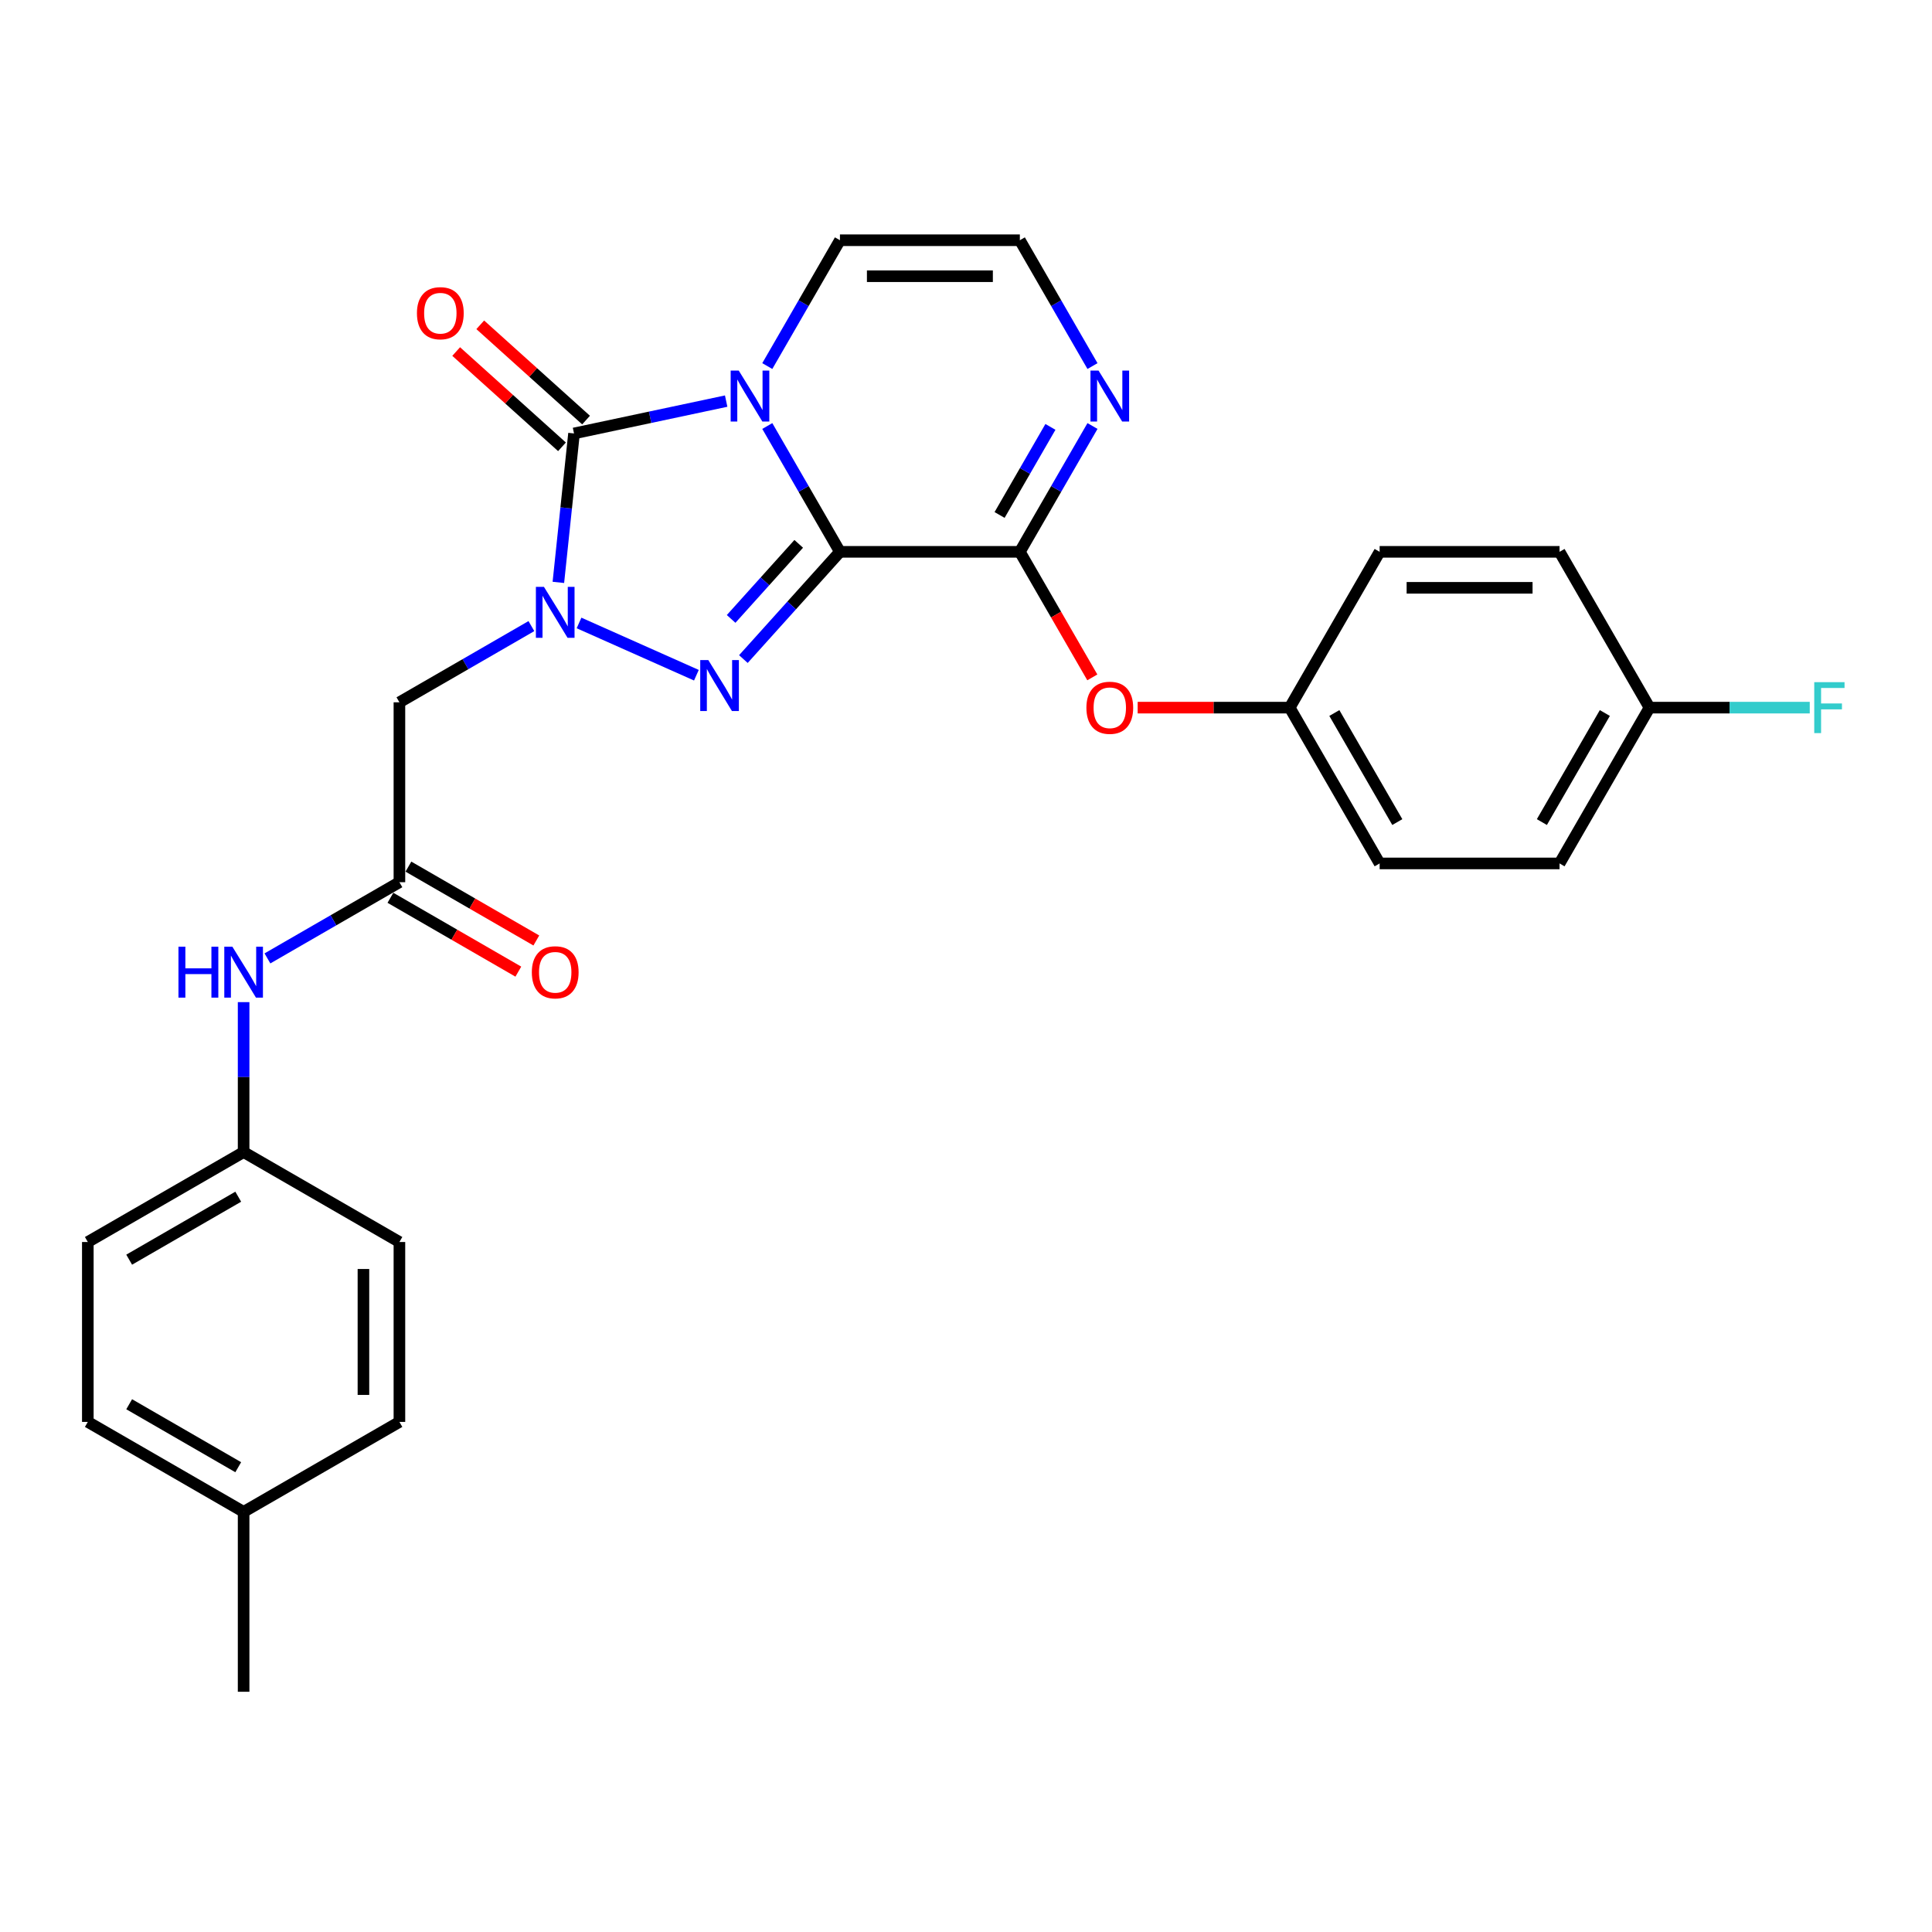 <?xml version='1.0' encoding='iso-8859-1'?>
<svg version='1.1' baseProfile='full'
              xmlns='http://www.w3.org/2000/svg'
                      xmlns:rdkit='http://www.rdkit.org/xml'
                      xmlns:xlink='http://www.w3.org/1999/xlink'
                  xml:space='preserve'
width='1000px' height='1000px' viewBox='0 0 1000 1000'>
<!-- END OF HEADER -->
<rect style='opacity:1.0;fill:#FFFFFF;stroke:none' width='1000' height='1000' x='0' y='0'> </rect>
<path class='bond-0' d='M 434.751,285.629 L 415.95,253.065' style='fill:none;fill-rule:evenodd;stroke:#000000;stroke-width:6px;stroke-linecap:butt;stroke-linejoin:miter;stroke-opacity:1' />
<path class='bond-0' d='M 415.95,253.065 L 397.15,220.501' style='fill:none;fill-rule:evenodd;stroke:#0000FF;stroke-width:6px;stroke-linecap:butt;stroke-linejoin:miter;stroke-opacity:1' />
<path class='bond-2' d='M 434.751,285.629 L 409.762,313.383' style='fill:none;fill-rule:evenodd;stroke:#000000;stroke-width:6px;stroke-linecap:butt;stroke-linejoin:miter;stroke-opacity:1' />
<path class='bond-2' d='M 409.762,313.383 L 384.773,341.136' style='fill:none;fill-rule:evenodd;stroke:#0000FF;stroke-width:6px;stroke-linecap:butt;stroke-linejoin:miter;stroke-opacity:1' />
<path class='bond-2' d='M 413.415,281.494 L 395.922,300.921' style='fill:none;fill-rule:evenodd;stroke:#000000;stroke-width:6px;stroke-linecap:butt;stroke-linejoin:miter;stroke-opacity:1' />
<path class='bond-2' d='M 395.922,300.921 L 378.43,320.349' style='fill:none;fill-rule:evenodd;stroke:#0000FF;stroke-width:6px;stroke-linecap:butt;stroke-linejoin:miter;stroke-opacity:1' />
<path class='bond-4' d='M 434.751,285.629 L 527.868,285.629' style='fill:none;fill-rule:evenodd;stroke:#000000;stroke-width:6px;stroke-linecap:butt;stroke-linejoin:miter;stroke-opacity:1' />
<path class='bond-3' d='M 375.864,207.609 L 336.488,215.978' style='fill:none;fill-rule:evenodd;stroke:#0000FF;stroke-width:6px;stroke-linecap:butt;stroke-linejoin:miter;stroke-opacity:1' />
<path class='bond-3' d='M 336.488,215.978 L 297.111,224.348' style='fill:none;fill-rule:evenodd;stroke:#000000;stroke-width:6px;stroke-linecap:butt;stroke-linejoin:miter;stroke-opacity:1' />
<path class='bond-8' d='M 397.15,189.475 L 415.95,156.911' style='fill:none;fill-rule:evenodd;stroke:#0000FF;stroke-width:6px;stroke-linecap:butt;stroke-linejoin:miter;stroke-opacity:1' />
<path class='bond-8' d='M 415.95,156.911 L 434.751,124.347' style='fill:none;fill-rule:evenodd;stroke:#000000;stroke-width:6px;stroke-linecap:butt;stroke-linejoin:miter;stroke-opacity:1' />
<path class='bond-1' d='M 299.707,322.444 L 360.453,349.49' style='fill:none;fill-rule:evenodd;stroke:#0000FF;stroke-width:6px;stroke-linecap:butt;stroke-linejoin:miter;stroke-opacity:1' />
<path class='bond-5' d='M 275.049,324.072 L 240.893,343.793' style='fill:none;fill-rule:evenodd;stroke:#0000FF;stroke-width:6px;stroke-linecap:butt;stroke-linejoin:miter;stroke-opacity:1' />
<path class='bond-5' d='M 240.893,343.793 L 206.737,363.513' style='fill:none;fill-rule:evenodd;stroke:#000000;stroke-width:6px;stroke-linecap:butt;stroke-linejoin:miter;stroke-opacity:1' />
<path class='bond-28' d='M 289.009,301.441 L 293.06,262.895' style='fill:none;fill-rule:evenodd;stroke:#0000FF;stroke-width:6px;stroke-linecap:butt;stroke-linejoin:miter;stroke-opacity:1' />
<path class='bond-28' d='M 293.06,262.895 L 297.111,224.348' style='fill:none;fill-rule:evenodd;stroke:#000000;stroke-width:6px;stroke-linecap:butt;stroke-linejoin:miter;stroke-opacity:1' />
<path class='bond-11' d='M 303.342,217.428 L 275.959,192.773' style='fill:none;fill-rule:evenodd;stroke:#000000;stroke-width:6px;stroke-linecap:butt;stroke-linejoin:miter;stroke-opacity:1' />
<path class='bond-11' d='M 275.959,192.773 L 248.576,168.117' style='fill:none;fill-rule:evenodd;stroke:#FF0000;stroke-width:6px;stroke-linecap:butt;stroke-linejoin:miter;stroke-opacity:1' />
<path class='bond-11' d='M 290.881,231.268 L 263.498,206.612' style='fill:none;fill-rule:evenodd;stroke:#000000;stroke-width:6px;stroke-linecap:butt;stroke-linejoin:miter;stroke-opacity:1' />
<path class='bond-11' d='M 263.498,206.612 L 236.115,181.957' style='fill:none;fill-rule:evenodd;stroke:#FF0000;stroke-width:6px;stroke-linecap:butt;stroke-linejoin:miter;stroke-opacity:1' />
<path class='bond-6' d='M 527.868,285.629 L 546.668,253.065' style='fill:none;fill-rule:evenodd;stroke:#000000;stroke-width:6px;stroke-linecap:butt;stroke-linejoin:miter;stroke-opacity:1' />
<path class='bond-6' d='M 546.668,253.065 L 565.469,220.501' style='fill:none;fill-rule:evenodd;stroke:#0000FF;stroke-width:6px;stroke-linecap:butt;stroke-linejoin:miter;stroke-opacity:1' />
<path class='bond-6' d='M 517.38,266.549 L 530.54,243.754' style='fill:none;fill-rule:evenodd;stroke:#000000;stroke-width:6px;stroke-linecap:butt;stroke-linejoin:miter;stroke-opacity:1' />
<path class='bond-6' d='M 530.54,243.754 L 543.701,220.959' style='fill:none;fill-rule:evenodd;stroke:#0000FF;stroke-width:6px;stroke-linecap:butt;stroke-linejoin:miter;stroke-opacity:1' />
<path class='bond-9' d='M 527.868,285.629 L 546.625,318.119' style='fill:none;fill-rule:evenodd;stroke:#000000;stroke-width:6px;stroke-linecap:butt;stroke-linejoin:miter;stroke-opacity:1' />
<path class='bond-9' d='M 546.625,318.119 L 565.383,350.608' style='fill:none;fill-rule:evenodd;stroke:#FF0000;stroke-width:6px;stroke-linecap:butt;stroke-linejoin:miter;stroke-opacity:1' />
<path class='bond-7' d='M 206.737,363.513 L 206.737,456.629' style='fill:none;fill-rule:evenodd;stroke:#000000;stroke-width:6px;stroke-linecap:butt;stroke-linejoin:miter;stroke-opacity:1' />
<path class='bond-10' d='M 565.469,189.475 L 546.668,156.911' style='fill:none;fill-rule:evenodd;stroke:#0000FF;stroke-width:6px;stroke-linecap:butt;stroke-linejoin:miter;stroke-opacity:1' />
<path class='bond-10' d='M 546.668,156.911 L 527.868,124.347' style='fill:none;fill-rule:evenodd;stroke:#000000;stroke-width:6px;stroke-linecap:butt;stroke-linejoin:miter;stroke-opacity:1' />
<path class='bond-12' d='M 206.737,456.629 L 172.581,476.349' style='fill:none;fill-rule:evenodd;stroke:#000000;stroke-width:6px;stroke-linecap:butt;stroke-linejoin:miter;stroke-opacity:1' />
<path class='bond-12' d='M 172.581,476.349 L 138.424,496.069' style='fill:none;fill-rule:evenodd;stroke:#0000FF;stroke-width:6px;stroke-linecap:butt;stroke-linejoin:miter;stroke-opacity:1' />
<path class='bond-13' d='M 202.081,464.693 L 235.185,483.806' style='fill:none;fill-rule:evenodd;stroke:#000000;stroke-width:6px;stroke-linecap:butt;stroke-linejoin:miter;stroke-opacity:1' />
<path class='bond-13' d='M 235.185,483.806 L 268.289,502.919' style='fill:none;fill-rule:evenodd;stroke:#FF0000;stroke-width:6px;stroke-linecap:butt;stroke-linejoin:miter;stroke-opacity:1' />
<path class='bond-13' d='M 211.393,448.565 L 244.497,467.678' style='fill:none;fill-rule:evenodd;stroke:#000000;stroke-width:6px;stroke-linecap:butt;stroke-linejoin:miter;stroke-opacity:1' />
<path class='bond-13' d='M 244.497,467.678 L 277.601,486.79' style='fill:none;fill-rule:evenodd;stroke:#FF0000;stroke-width:6px;stroke-linecap:butt;stroke-linejoin:miter;stroke-opacity:1' />
<path class='bond-29' d='M 434.751,124.347 L 527.868,124.347' style='fill:none;fill-rule:evenodd;stroke:#000000;stroke-width:6px;stroke-linecap:butt;stroke-linejoin:miter;stroke-opacity:1' />
<path class='bond-29' d='M 448.719,142.97 L 513.9,142.97' style='fill:none;fill-rule:evenodd;stroke:#000000;stroke-width:6px;stroke-linecap:butt;stroke-linejoin:miter;stroke-opacity:1' />
<path class='bond-14' d='M 588.859,366.271 L 628.201,366.271' style='fill:none;fill-rule:evenodd;stroke:#FF0000;stroke-width:6px;stroke-linecap:butt;stroke-linejoin:miter;stroke-opacity:1' />
<path class='bond-14' d='M 628.201,366.271 L 667.542,366.271' style='fill:none;fill-rule:evenodd;stroke:#000000;stroke-width:6px;stroke-linecap:butt;stroke-linejoin:miter;stroke-opacity:1' />
<path class='bond-15' d='M 126.096,518.701 L 126.096,557.502' style='fill:none;fill-rule:evenodd;stroke:#0000FF;stroke-width:6px;stroke-linecap:butt;stroke-linejoin:miter;stroke-opacity:1' />
<path class='bond-15' d='M 126.096,557.502 L 126.096,596.304' style='fill:none;fill-rule:evenodd;stroke:#000000;stroke-width:6px;stroke-linecap:butt;stroke-linejoin:miter;stroke-opacity:1' />
<path class='bond-19' d='M 667.542,366.271 L 714.1,285.629' style='fill:none;fill-rule:evenodd;stroke:#000000;stroke-width:6px;stroke-linecap:butt;stroke-linejoin:miter;stroke-opacity:1' />
<path class='bond-20' d='M 667.542,366.271 L 714.1,446.912' style='fill:none;fill-rule:evenodd;stroke:#000000;stroke-width:6px;stroke-linecap:butt;stroke-linejoin:miter;stroke-opacity:1' />
<path class='bond-20' d='M 690.654,369.055 L 723.245,425.504' style='fill:none;fill-rule:evenodd;stroke:#000000;stroke-width:6px;stroke-linecap:butt;stroke-linejoin:miter;stroke-opacity:1' />
<path class='bond-21' d='M 126.096,596.304 L 206.737,642.862' style='fill:none;fill-rule:evenodd;stroke:#000000;stroke-width:6px;stroke-linecap:butt;stroke-linejoin:miter;stroke-opacity:1' />
<path class='bond-22' d='M 126.096,596.304 L 45.455,642.862' style='fill:none;fill-rule:evenodd;stroke:#000000;stroke-width:6px;stroke-linecap:butt;stroke-linejoin:miter;stroke-opacity:1' />
<path class='bond-22' d='M 123.311,619.416 L 66.862,652.006' style='fill:none;fill-rule:evenodd;stroke:#000000;stroke-width:6px;stroke-linecap:butt;stroke-linejoin:miter;stroke-opacity:1' />
<path class='bond-16' d='M 853.775,366.271 L 807.217,446.912' style='fill:none;fill-rule:evenodd;stroke:#000000;stroke-width:6px;stroke-linecap:butt;stroke-linejoin:miter;stroke-opacity:1' />
<path class='bond-16' d='M 830.663,369.055 L 798.072,425.504' style='fill:none;fill-rule:evenodd;stroke:#000000;stroke-width:6px;stroke-linecap:butt;stroke-linejoin:miter;stroke-opacity:1' />
<path class='bond-18' d='M 853.775,366.271 L 895.249,366.271' style='fill:none;fill-rule:evenodd;stroke:#000000;stroke-width:6px;stroke-linecap:butt;stroke-linejoin:miter;stroke-opacity:1' />
<path class='bond-18' d='M 895.249,366.271 L 936.723,366.271' style='fill:none;fill-rule:evenodd;stroke:#33CCCC;stroke-width:6px;stroke-linecap:butt;stroke-linejoin:miter;stroke-opacity:1' />
<path class='bond-30' d='M 853.775,366.271 L 807.217,285.629' style='fill:none;fill-rule:evenodd;stroke:#000000;stroke-width:6px;stroke-linecap:butt;stroke-linejoin:miter;stroke-opacity:1' />
<path class='bond-17' d='M 126.096,782.537 L 45.455,735.978' style='fill:none;fill-rule:evenodd;stroke:#000000;stroke-width:6px;stroke-linecap:butt;stroke-linejoin:miter;stroke-opacity:1' />
<path class='bond-17' d='M 123.311,759.425 L 66.862,726.834' style='fill:none;fill-rule:evenodd;stroke:#000000;stroke-width:6px;stroke-linecap:butt;stroke-linejoin:miter;stroke-opacity:1' />
<path class='bond-27' d='M 126.096,782.537 L 126.096,875.653' style='fill:none;fill-rule:evenodd;stroke:#000000;stroke-width:6px;stroke-linecap:butt;stroke-linejoin:miter;stroke-opacity:1' />
<path class='bond-31' d='M 126.096,782.537 L 206.737,735.978' style='fill:none;fill-rule:evenodd;stroke:#000000;stroke-width:6px;stroke-linecap:butt;stroke-linejoin:miter;stroke-opacity:1' />
<path class='bond-24' d='M 714.1,285.629 L 807.217,285.629' style='fill:none;fill-rule:evenodd;stroke:#000000;stroke-width:6px;stroke-linecap:butt;stroke-linejoin:miter;stroke-opacity:1' />
<path class='bond-24' d='M 728.068,304.253 L 793.249,304.253' style='fill:none;fill-rule:evenodd;stroke:#000000;stroke-width:6px;stroke-linecap:butt;stroke-linejoin:miter;stroke-opacity:1' />
<path class='bond-23' d='M 714.1,446.912 L 807.217,446.912' style='fill:none;fill-rule:evenodd;stroke:#000000;stroke-width:6px;stroke-linecap:butt;stroke-linejoin:miter;stroke-opacity:1' />
<path class='bond-25' d='M 206.737,642.862 L 206.737,735.978' style='fill:none;fill-rule:evenodd;stroke:#000000;stroke-width:6px;stroke-linecap:butt;stroke-linejoin:miter;stroke-opacity:1' />
<path class='bond-25' d='M 188.114,656.829 L 188.114,722.011' style='fill:none;fill-rule:evenodd;stroke:#000000;stroke-width:6px;stroke-linecap:butt;stroke-linejoin:miter;stroke-opacity:1' />
<path class='bond-26' d='M 45.455,642.862 L 45.455,735.978' style='fill:none;fill-rule:evenodd;stroke:#000000;stroke-width:6px;stroke-linecap:butt;stroke-linejoin:miter;stroke-opacity:1' />
<path  class='atom-1' d='M 382.364 191.803
L 391.005 205.77
Q 391.862 207.149, 393.24 209.644
Q 394.618 212.14, 394.693 212.289
L 394.693 191.803
L 398.194 191.803
L 398.194 218.173
L 394.581 218.173
L 385.306 202.902
Q 384.226 201.115, 383.072 199.066
Q 381.954 197.017, 381.619 196.384
L 381.619 218.173
L 378.192 218.173
L 378.192 191.803
L 382.364 191.803
' fill='#0000FF'/>
<path  class='atom-2' d='M 281.549 303.769
L 290.19 317.737
Q 291.047 319.115, 292.425 321.61
Q 293.803 324.106, 293.878 324.255
L 293.878 303.769
L 297.379 303.769
L 297.379 330.14
L 293.766 330.14
L 284.491 314.869
Q 283.411 313.081, 282.257 311.032
Q 281.139 308.984, 280.804 308.351
L 280.804 330.14
L 277.377 330.14
L 277.377 303.769
L 281.549 303.769
' fill='#0000FF'/>
<path  class='atom-3' d='M 366.615 341.643
L 375.256 355.611
Q 376.113 356.989, 377.491 359.484
Q 378.869 361.98, 378.944 362.129
L 378.944 341.643
L 382.445 341.643
L 382.445 368.014
L 378.832 368.014
L 369.558 352.743
Q 368.477 350.955, 367.323 348.906
Q 366.205 346.858, 365.87 346.224
L 365.87 368.014
L 362.443 368.014
L 362.443 341.643
L 366.615 341.643
' fill='#0000FF'/>
<path  class='atom-7' d='M 568.597 191.803
L 577.238 205.77
Q 578.095 207.149, 579.473 209.644
Q 580.851 212.14, 580.925 212.289
L 580.925 191.803
L 584.427 191.803
L 584.427 218.173
L 580.814 218.173
L 571.539 202.902
Q 570.459 201.115, 569.304 199.066
Q 568.187 197.017, 567.852 196.384
L 567.852 218.173
L 564.425 218.173
L 564.425 191.803
L 568.597 191.803
' fill='#0000FF'/>
<path  class='atom-10' d='M 562.321 366.345
Q 562.321 360.013, 565.449 356.475
Q 568.578 352.936, 574.426 352.936
Q 580.274 352.936, 583.402 356.475
Q 586.531 360.013, 586.531 366.345
Q 586.531 372.751, 583.365 376.402
Q 580.199 380.015, 574.426 380.015
Q 568.615 380.015, 565.449 376.402
Q 562.321 372.789, 562.321 366.345
M 574.426 377.035
Q 578.448 377.035, 580.609 374.353
Q 582.806 371.634, 582.806 366.345
Q 582.806 361.168, 580.609 358.561
Q 578.448 355.916, 574.426 355.916
Q 570.403 355.916, 568.206 358.523
Q 566.045 361.131, 566.045 366.345
Q 566.045 371.671, 568.206 374.353
Q 570.403 377.035, 574.426 377.035
' fill='#FF0000'/>
<path  class='atom-12' d='M 215.807 162.116
Q 215.807 155.784, 218.936 152.245
Q 222.065 148.707, 227.912 148.707
Q 233.76 148.707, 236.889 152.245
Q 240.018 155.784, 240.018 162.116
Q 240.018 168.522, 236.852 172.172
Q 233.686 175.785, 227.912 175.785
Q 222.102 175.785, 218.936 172.172
Q 215.807 168.559, 215.807 162.116
M 227.912 172.805
Q 231.935 172.805, 234.095 170.124
Q 236.293 167.405, 236.293 162.116
Q 236.293 156.938, 234.095 154.331
Q 231.935 151.687, 227.912 151.687
Q 223.89 151.687, 221.692 154.294
Q 219.532 156.901, 219.532 162.116
Q 219.532 167.442, 221.692 170.124
Q 223.89 172.805, 227.912 172.805
' fill='#FF0000'/>
<path  class='atom-13' d='M 92.369 490.002
L 95.945 490.002
L 95.945 501.213
L 109.428 501.213
L 109.428 490.002
L 113.004 490.002
L 113.004 516.373
L 109.428 516.373
L 109.428 504.193
L 95.945 504.193
L 95.945 516.373
L 92.369 516.373
L 92.369 490.002
' fill='#0000FF'/>
<path  class='atom-13' d='M 120.267 490.002
L 128.908 503.97
Q 129.765 505.348, 131.143 507.843
Q 132.521 510.339, 132.595 510.488
L 132.595 490.002
L 136.096 490.002
L 136.096 516.373
L 132.484 516.373
L 123.209 501.102
Q 122.129 499.314, 120.974 497.265
Q 119.857 495.217, 119.522 494.583
L 119.522 516.373
L 116.095 516.373
L 116.095 490.002
L 120.267 490.002
' fill='#0000FF'/>
<path  class='atom-14' d='M 275.273 503.262
Q 275.273 496.93, 278.402 493.391
Q 281.53 489.853, 287.378 489.853
Q 293.226 489.853, 296.354 493.391
Q 299.483 496.93, 299.483 503.262
Q 299.483 509.668, 296.317 513.318
Q 293.151 516.931, 287.378 516.931
Q 281.568 516.931, 278.402 513.318
Q 275.273 509.705, 275.273 503.262
M 287.378 513.952
Q 291.401 513.952, 293.561 511.27
Q 295.759 508.551, 295.759 503.262
Q 295.759 498.085, 293.561 495.477
Q 291.401 492.833, 287.378 492.833
Q 283.355 492.833, 281.158 495.44
Q 278.998 498.047, 278.998 503.262
Q 278.998 508.588, 281.158 511.27
Q 283.355 513.952, 287.378 513.952
' fill='#FF0000'/>
<path  class='atom-19' d='M 939.051 353.085
L 954.732 353.085
L 954.732 356.102
L 942.589 356.102
L 942.589 364.11
L 953.391 364.11
L 953.391 367.164
L 942.589 367.164
L 942.589 379.456
L 939.051 379.456
L 939.051 353.085
' fill='#33CCCC'/>
</svg>
